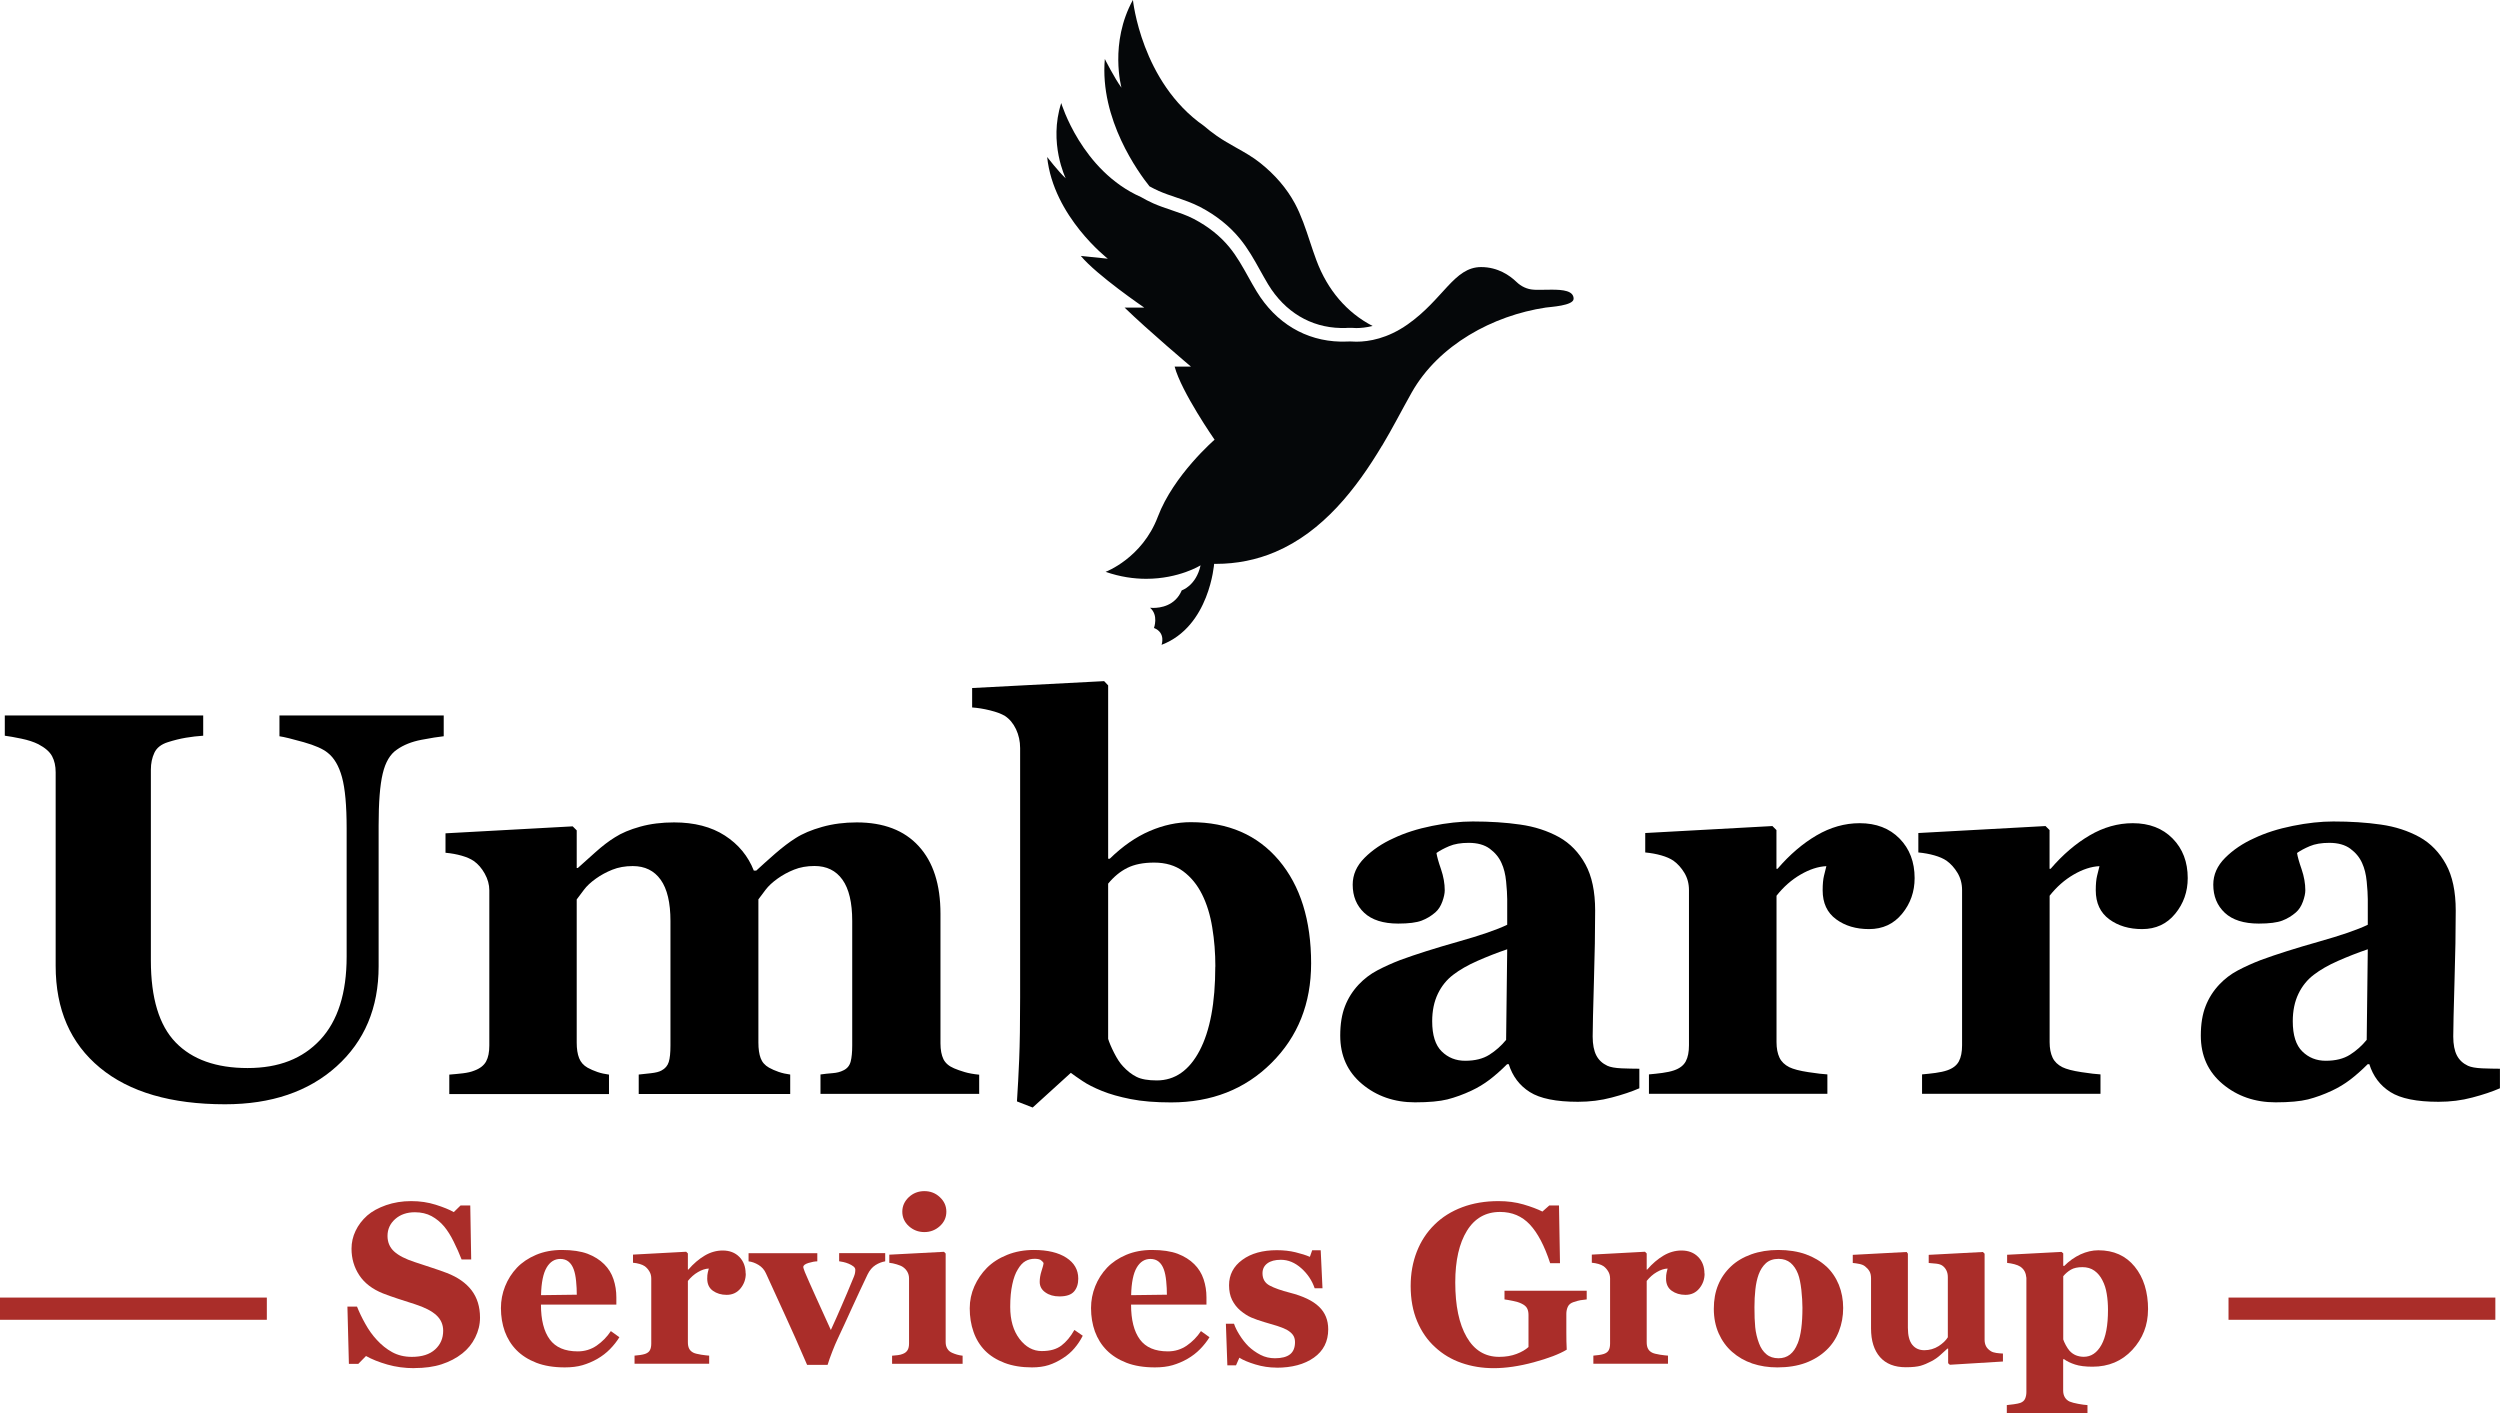 <svg xmlns="http://www.w3.org/2000/svg" id="Layer_2" viewBox="0 0 322.95 182.58"><defs><style>.cls-1{fill:#050709;}.cls-2{fill:#aa2d29;}</style></defs><g id="Layer_1-2"><path class="cls-1" d="m151.9,25.49c1.03.35,2.1.71,3.14,1.25,2.07,1.08,3.8,2.47,5.14,4.11,1.04,1.27,1.83,2.68,2.6,4.07.32.57.68,1.22,1.04,1.82,2.16,3.55,5.49,5.55,9.37,5.63.11,0,.22,0,.32,0,.23,0,.45,0,.68-.02h.18s.1,0,.1,0h.1c.19.02.41.03.64.03.58,0,1.3-.07,2.1-.27-3.3-1.71-5.82-4.62-7.26-8.49-.3-.79-.56-1.6-.83-2.4-.55-1.67-1.12-3.39-1.95-4.94-1.05-1.94-2.56-3.71-4.49-5.24-.96-.77-2.05-1.38-3.1-1.97-.83-.47-1.69-.95-2.5-1.52-.59-.41-1.15-.85-1.66-1.29-8.1-5.64-9.17-16.27-9.17-16.27-3.07,5.57-1.48,11.34-1.48,11.34-.89-1.21-2.15-3.71-2.15-3.71-.68,7.81,4.38,14.71,5.77,16.45.4.22.8.42,1.2.6.7.31,1.46.57,2.21.82Z"></path><path class="cls-1" d="m178.53,57.59c1.35-2.25,2.54-4.59,3.83-6.88,3.48-6.16,10.49-9.95,17.32-10.98.57-.09,3.6-.23,3.6-1.14,0-1.03-1.37-1.17-2.83-1.17-.57,0-1.16.02-1.69.02-.23,0-.45,0-.66-.02-.83-.05-1.6-.42-2.2-1-.86-.83-2.4-1.92-4.57-1.92-3.5,0-4.86,4.16-9.51,7.42-2.58,1.81-4.98,2.22-6.6,2.22-.29,0-.55-.01-.79-.03-.3,0-.61.02-.91.02-.12,0-.24,0-.36,0-4.5-.1-8.34-2.4-10.82-6.47-.38-.62-.73-1.25-1.08-1.88-.73-1.31-1.48-2.66-2.43-3.82-1.19-1.46-2.73-2.69-4.6-3.67-.93-.49-1.94-.82-2.91-1.15-.77-.26-1.57-.53-2.34-.87-.56-.25-1.1-.53-1.6-.82-7.69-3.41-10.29-12.14-10.29-12.14-1.67,5.16.58,9.73.58,9.73-.94-.87-2.4-2.76-2.4-2.76.8,7.7,7.84,13.14,7.84,13.14l-3.49-.36c2.03,2.47,8.2,6.68,8.2,6.68h-2.54c2.98,2.9,8.57,7.62,8.57,7.62h-2.11c.87,3.27,5.16,9.44,5.16,9.44,0,0-5.3,4.57-7.33,9.95-2.03,5.37-6.75,7.12-6.75,7.12,1.9.66,3.67.9,5.25.9,4.23,0,7.02-1.74,7.02-1.74-.58,2.65-2.43,3.23-2.43,3.23-.86,2.04-2.82,2.27-3.68,2.27-.26,0-.42-.02-.42-.02,1.13.94.51,2.61.51,2.61,1.56.62.98,2.18.98,2.18,6.21-2.36,6.79-10.46,6.79-10.46.09,0,.17,0,.26,0,2.62,0,5.23-.51,7.64-1.54,6.15-2.62,10.45-8.14,13.79-13.73Z"></path><path d="m57.31,95.11c-.67.07-1.63.22-2.88.46-1.25.24-2.3.66-3.15,1.26-.87.58-1.49,1.61-1.84,3.1-.36,1.49-.53,3.73-.53,6.72v18.19c0,5.35-1.82,9.66-5.44,12.92s-8.43,4.89-14.4,4.89c-6.96,0-12.35-1.57-16.16-4.72-3.81-3.15-5.72-7.53-5.72-13.16v-25.01c0-.8-.15-1.49-.46-2.07-.31-.58-.9-1.09-1.77-1.55-.6-.3-1.33-.54-2.2-.72-.87-.18-1.59-.31-2.14-.38v-2.62h25.63v2.62c-.73.05-1.48.13-2.24.26-.76.13-1.53.32-2.31.57-.87.27-1.46.73-1.76,1.38-.3.64-.45,1.37-.45,2.17v24.67c0,4.84,1.07,8.37,3.2,10.57,2.13,2.2,5.23,3.31,9.29,3.31s7.12-1.22,9.39-3.65c2.27-2.44,3.41-6.02,3.41-10.75v-16.57c0-2.94-.2-5.14-.6-6.6s-1.02-2.51-1.84-3.15c-.6-.5-1.64-.96-3.12-1.38-1.48-.42-2.52-.67-3.12-.76v-2.69h21.22v2.69Z"></path><path d="m126.45,141.31h-20.46v-2.51c.5-.07,1.03-.13,1.57-.17s1-.16,1.37-.35c.5-.23.82-.61.96-1.15s.2-1.23.2-2.08v-16.09c0-2.36-.42-4.14-1.26-5.32-.84-1.18-2.04-1.77-3.61-1.77-.99,0-1.87.16-2.64.47-.77.31-1.48.69-2.12,1.15-.67.48-1.19.96-1.56,1.45-.37.48-.68.9-.93,1.24v18.5c0,.83.1,1.5.29,2.01.19.52.55.93,1.08,1.23.36.2.78.39,1.25.55.47.16.96.27,1.49.34v2.51h-19.57v-2.51c.43-.05.96-.1,1.57-.17.62-.07,1.07-.18,1.37-.35.48-.25.79-.62.94-1.1.15-.48.22-1.19.22-2.13v-16.09c0-2.36-.42-4.14-1.26-5.32-.84-1.18-2.04-1.77-3.61-1.77-.99,0-1.87.16-2.64.47-.77.31-1.48.69-2.12,1.15-.67.48-1.19.96-1.55,1.45-.37.48-.68.9-.93,1.24v18.5c0,.8.1,1.47.31,2,.21.53.57.94,1.1,1.24.37.2.79.39,1.26.55.47.16.97.27,1.5.34v2.51h-20.63v-2.51c.6-.05,1.18-.1,1.76-.17.57-.07,1.07-.18,1.48-.35.73-.27,1.24-.67,1.52-1.19.28-.52.41-1.2.41-2.05v-20.05c0-.73-.2-1.45-.59-2.15-.39-.7-.86-1.24-1.41-1.63-.41-.28-.94-.51-1.57-.69-.63-.18-1.33-.31-2.09-.38v-2.51l16.43-.9.52.52v4.86h.14c.64-.57,1.41-1.26,2.29-2.05.88-.79,1.72-1.43,2.5-1.91.85-.55,1.94-1.01,3.27-1.38,1.33-.37,2.79-.55,4.38-.55,2.62,0,4.81.57,6.56,1.7,1.76,1.14,3,2.65,3.74,4.53h.31c.67-.62,1.48-1.35,2.44-2.19.97-.84,1.85-1.51,2.65-2.01.9-.58,2.04-1.06,3.43-1.45,1.39-.39,2.88-.58,4.46-.58,3.47,0,6.14,1.02,8.01,3.07,1.87,2.04,2.81,4.95,2.81,8.72v16.74c0,.85.13,1.53.38,2.05.25.51.71.91,1.38,1.19.37.16.82.32,1.36.48.54.16,1.17.27,1.88.34v2.51Z"></path><path d="m169.37,124.46c0,5.17-1.7,9.45-5.12,12.85-3.41,3.4-7.73,5.1-12.97,5.1-2.02,0-3.76-.14-5.22-.43-1.46-.29-2.69-.64-3.7-1.05-1.06-.43-1.9-.86-2.53-1.29-.63-.42-1.13-.77-1.5-1.05l-4.93,4.48-2.03-.79c.11-1.68.21-3.5.29-5.46.08-1.96.12-4.61.12-7.94v-32.25c0-.87-.18-1.68-.53-2.43-.36-.75-.83-1.32-1.43-1.71-.44-.27-1.07-.51-1.91-.72-.84-.21-1.61-.33-2.33-.38v-2.51l17.05-.89.52.55v22.39h.21c1.67-1.63,3.39-2.82,5.16-3.58,1.77-.76,3.53-1.14,5.3-1.14,4.82,0,8.61,1.64,11.39,4.93,2.77,3.29,4.16,7.73,4.16,13.33Zm-12.37.41c0-1.75-.13-3.43-.4-5.05-.26-1.62-.7-3.05-1.32-4.29-.62-1.24-1.43-2.23-2.44-2.98-1.01-.75-2.26-1.12-3.75-1.12-1.4,0-2.55.23-3.47.69-.92.46-1.74,1.14-2.47,2.03v20.05c.14.46.39,1.06.77,1.81.38.75.76,1.33,1.15,1.74.55.6,1.13,1.05,1.75,1.36.62.31,1.49.46,2.61.46,2.34,0,4.18-1.28,5.53-3.84,1.35-2.56,2.03-6.18,2.03-10.87Z"></path><path d="m211.78,140.58c-1.01.44-2.2.84-3.58,1.2-1.37.37-2.83.55-4.36.55-2.82,0-4.89-.42-6.22-1.26-1.33-.84-2.23-2.04-2.72-3.6h-.21c-.78.78-1.54,1.45-2.26,2-.72.55-1.5,1.02-2.33,1.41-1.08.51-2.12.88-3.12,1.14-1,.25-2.4.38-4.19.38-2.67,0-4.95-.79-6.83-2.36-1.89-1.58-2.83-3.66-2.83-6.26,0-1.5.21-2.77.62-3.81.41-1.05,1-1.97,1.76-2.78.69-.73,1.49-1.35,2.4-1.83.91-.48,1.9-.93,2.99-1.35,2.07-.76,4.55-1.54,7.45-2.36,2.9-.82,5.01-1.54,6.35-2.19v-3.31c0-.57-.05-1.33-.14-2.27-.09-.94-.29-1.73-.59-2.38-.32-.73-.83-1.35-1.52-1.86s-1.6-.76-2.72-.76c-1.01,0-1.85.14-2.53.43-.68.29-1.22.58-1.64.88.07.46.26,1.16.59,2.1.32.94.48,1.85.48,2.72,0,.39-.1.88-.31,1.46-.21.58-.51,1.05-.9,1.39-.53.46-1.12.82-1.78,1.07-.66.25-1.67.38-3.02.38-1.94,0-3.4-.47-4.39-1.39-.99-.93-1.49-2.14-1.49-3.64,0-1.29.51-2.44,1.53-3.46,1.02-1.02,2.27-1.87,3.74-2.53,1.45-.69,3.11-1.22,5-1.6s3.63-.57,5.24-.57c2.23,0,4.27.13,6.13.4,1.86.26,3.54.81,5.03,1.63,1.42.8,2.55,1.97,3.39,3.5.84,1.53,1.26,3.52,1.26,5.98,0,2.6-.05,5.67-.16,9.23-.1,3.56-.16,5.9-.16,7.03,0,1.04.16,1.85.47,2.45.31.6.79,1.04,1.43,1.34.39.18,1,.29,1.84.33.84.03,1.6.05,2.29.05v2.51Zm-17.09-17.95c-1.29.44-2.57.94-3.84,1.5s-2.3,1.16-3.11,1.78c-.85.64-1.52,1.47-2,2.47-.48,1-.73,2.18-.73,3.54,0,1.8.41,3.1,1.23,3.9.82.81,1.83,1.21,3.03,1.21,1.27,0,2.31-.26,3.13-.78.82-.52,1.54-1.16,2.16-1.92l.14-11.71Z"></path><path d="m247.33,113.44c0,1.75-.54,3.28-1.62,4.6-1.08,1.32-2.5,1.98-4.27,1.98-1.68,0-3.1-.42-4.25-1.27-1.16-.85-1.74-2.09-1.74-3.74,0-.8.06-1.42.17-1.87.11-.45.22-.86.31-1.25-1.06.05-2.17.41-3.34,1.09-1.17.68-2.2,1.59-3.1,2.73v18.91c0,.8.13,1.47.38,2,.25.53.68.94,1.27,1.24.51.25,1.33.47,2.46.64,1.14.17,1.96.27,2.46.29v2.51h-23.05v-2.51c.58-.05,1.15-.11,1.74-.19s1.09-.19,1.5-.33c.73-.25,1.24-.64,1.52-1.17.28-.53.41-1.22.41-2.07v-20.05c0-.83-.2-1.57-.59-2.22-.39-.65-.86-1.17-1.41-1.57-.41-.28-.94-.51-1.57-.69-.63-.18-1.33-.31-2.08-.38v-2.51l16.43-.9.52.52v5h.14c1.58-1.84,3.27-3.28,5.05-4.32,1.78-1.04,3.63-1.57,5.56-1.57,2.14,0,3.85.66,5.15,1.98,1.3,1.32,1.95,3.03,1.95,5.12Z"></path><path d="m282.61,113.44c0,1.75-.54,3.28-1.62,4.6s-2.5,1.98-4.27,1.98c-1.68,0-3.1-.42-4.25-1.27s-1.74-2.09-1.74-3.74c0-.8.06-1.42.17-1.87.11-.45.22-.86.31-1.25-1.06.05-2.17.41-3.34,1.09-1.17.68-2.2,1.59-3.1,2.73v18.91c0,.8.13,1.47.38,2,.25.53.68.94,1.27,1.24.51.25,1.33.47,2.46.64,1.14.17,1.96.27,2.46.29v2.51h-23.05v-2.51c.58-.05,1.15-.11,1.74-.19s1.09-.19,1.5-.33c.73-.25,1.24-.64,1.52-1.17.28-.53.41-1.22.41-2.07v-20.05c0-.83-.2-1.57-.59-2.22-.39-.65-.86-1.17-1.41-1.57-.41-.28-.94-.51-1.57-.69-.63-.18-1.33-.31-2.08-.38v-2.51l16.43-.9.52.52v5h.14c1.58-1.84,3.27-3.28,5.05-4.32,1.78-1.04,3.63-1.57,5.56-1.57,2.14,0,3.85.66,5.15,1.98,1.3,1.32,1.95,3.03,1.95,5.12Z"></path><path d="m322.95,140.58c-1.01.44-2.2.84-3.58,1.2-1.37.37-2.83.55-4.36.55-2.82,0-4.89-.42-6.22-1.26-1.33-.84-2.23-2.04-2.72-3.6h-.21c-.78.78-1.54,1.45-2.26,2-.72.55-1.5,1.02-2.33,1.41-1.08.51-2.12.88-3.12,1.14-1,.25-2.4.38-4.19.38-2.67,0-4.95-.79-6.83-2.36-1.89-1.58-2.83-3.66-2.83-6.26,0-1.5.21-2.77.62-3.81.41-1.05,1-1.97,1.76-2.78.69-.73,1.49-1.35,2.4-1.83.91-.48,1.9-.93,2.99-1.35,2.07-.76,4.55-1.54,7.45-2.36,2.9-.82,5.01-1.54,6.35-2.19v-3.31c0-.57-.05-1.33-.14-2.27-.09-.94-.29-1.73-.59-2.38-.32-.73-.83-1.35-1.52-1.86s-1.6-.76-2.72-.76c-1.01,0-1.85.14-2.53.43-.68.29-1.22.58-1.64.88.07.46.26,1.16.59,2.1.32.94.48,1.85.48,2.72,0,.39-.1.88-.31,1.46-.21.58-.51,1.05-.9,1.39-.53.46-1.12.82-1.78,1.07-.66.25-1.67.38-3.02.38-1.94,0-3.4-.47-4.39-1.39-.99-.93-1.49-2.14-1.49-3.64,0-1.29.51-2.44,1.53-3.46,1.02-1.02,2.27-1.87,3.74-2.53,1.45-.69,3.11-1.22,5-1.6s3.63-.57,5.24-.57c2.23,0,4.27.13,6.13.4,1.86.26,3.54.81,5.03,1.63,1.42.8,2.55,1.97,3.39,3.5.84,1.53,1.26,3.52,1.26,5.98,0,2.6-.05,5.67-.16,9.23-.1,3.56-.16,5.9-.16,7.03,0,1.04.16,1.85.47,2.45.31.6.79,1.04,1.43,1.34.39.18,1,.29,1.84.33.84.03,1.6.05,2.29.05v2.51Zm-17.09-17.95c-1.29.44-2.57.94-3.84,1.5s-2.3,1.16-3.11,1.78c-.85.64-1.52,1.47-2,2.47-.48,1-.73,2.18-.73,3.54,0,1.8.41,3.1,1.23,3.9.82.81,1.83,1.21,3.03,1.21,1.27,0,2.31-.26,3.13-.78.82-.52,1.54-1.16,2.16-1.92l.14-11.71Z"></path><path class="cls-2" d="m53.52,176.74c-1.25,0-2.41-.16-3.49-.47-1.08-.31-2-.68-2.75-1.1l-.99,1.01h-1.22l-.19-7.39h1.24c.28.7.63,1.44,1.07,2.22.43.78.93,1.48,1.5,2.09.59.64,1.24,1.17,1.97,1.57.73.4,1.57.61,2.54.61,1.31,0,2.31-.32,3.01-.96s1.04-1.44,1.04-2.42c0-.8-.3-1.47-.89-2.01-.59-.54-1.51-1.01-2.75-1.41-.81-.26-1.55-.5-2.23-.72-.68-.22-1.31-.45-1.91-.68-1.37-.55-2.39-1.33-3.06-2.35-.67-1.02-1-2.16-1-3.42,0-.8.17-1.57.52-2.3.35-.74.85-1.4,1.51-1.99.63-.55,1.45-.99,2.44-1.34.99-.34,2.06-.52,3.23-.52s2.2.16,3.18.47,1.77.63,2.33.95l.88-.86h1.25l.12,6.98h-1.24c-.29-.75-.63-1.52-1.02-2.3-.39-.79-.8-1.44-1.23-1.96-.47-.56-1.01-1-1.63-1.34-.61-.33-1.33-.5-2.16-.5-1.04,0-1.88.3-2.54.88-.66.59-.99,1.31-.99,2.18,0,.82.29,1.49.86,2.01.57.52,1.46.98,2.67,1.37.71.24,1.44.48,2.18.72.74.24,1.4.47,1.97.69,1.39.54,2.45,1.28,3.18,2.23.72.95,1.09,2.12,1.09,3.53,0,.89-.21,1.74-.62,2.57-.41.83-.97,1.51-1.67,2.06-.77.61-1.66,1.07-2.67,1.4-1.01.33-2.18.49-3.53.49Z"></path><path class="cls-2" d="m80.02,172.73c-.34.55-.74,1.06-1.22,1.55-.48.49-1.02.9-1.62,1.25-.64.37-1.3.64-1.95.83-.66.19-1.41.28-2.27.28-1.42,0-2.65-.2-3.68-.6-1.03-.4-1.89-.95-2.56-1.63-.67-.68-1.17-1.49-1.51-2.41-.33-.93-.5-1.93-.5-3.02,0-.98.18-1.92.54-2.82.36-.9.87-1.7,1.53-2.4.65-.68,1.48-1.24,2.47-1.66.99-.42,2.11-.63,3.34-.63,1.34,0,2.45.17,3.31.49.86.33,1.58.78,2.15,1.35.55.55.95,1.19,1.2,1.94s.37,1.53.37,2.34v.94h-9.74c0,1.97.38,3.47,1.14,4.5.76,1.03,1.96,1.54,3.62,1.54.9,0,1.71-.25,2.43-.74.72-.5,1.34-1.12,1.84-1.88l1.1.79Zm-5.51-5.47c0-.58-.03-1.17-.09-1.77-.06-.6-.16-1.1-.3-1.49-.16-.45-.39-.79-.67-1.02-.28-.23-.64-.35-1.07-.35-.74,0-1.33.37-1.77,1.12-.44.75-.68,1.93-.72,3.56l4.62-.06Z"></path><path class="cls-2" d="m96.34,164.52c0,.73-.23,1.37-.68,1.92-.45.55-1.05.83-1.79.83-.7,0-1.29-.18-1.78-.53-.49-.35-.73-.88-.73-1.56,0-.33.02-.6.07-.78.05-.19.09-.36.13-.53-.44.02-.91.17-1.4.46-.49.28-.92.67-1.3,1.14v7.91c0,.34.05.62.16.83.11.22.28.39.53.52.21.11.55.19,1.03.27.48.07.82.11,1.03.12v1.05h-9.64v-1.05c.24-.02.48-.05.73-.08.25-.04.45-.08.63-.14.31-.11.52-.27.63-.49.12-.22.17-.51.17-.86v-8.39c0-.35-.08-.66-.25-.93-.16-.27-.36-.49-.59-.66-.17-.12-.39-.21-.65-.29-.27-.08-.56-.13-.87-.16v-1.05l6.87-.37.22.22v2.09h.06c.66-.77,1.37-1.37,2.11-1.81.74-.44,1.52-.66,2.33-.66.89,0,1.61.28,2.15.83.54.55.81,1.27.81,2.14Z"></path><path class="cls-2" d="m114.35,162.94c-.43.07-.85.23-1.26.49-.41.26-.75.66-1.02,1.21-.67,1.4-1.33,2.82-1.98,4.24-.65,1.43-1.28,2.81-1.91,4.14-.19.4-.41.92-.66,1.56-.25.63-.45,1.21-.61,1.73h-2.65c-1.1-2.56-2.05-4.69-2.83-6.38-.78-1.69-1.61-3.51-2.49-5.45-.2-.45-.52-.81-.94-1.07-.43-.26-.86-.42-1.3-.47v-1.05h8.88v1.05c-.33,0-.71.08-1.15.21-.44.14-.66.31-.66.52,0,.06.02.14.06.26.04.11.09.24.14.39.31.73.77,1.78,1.39,3.15.62,1.37,1.28,2.82,1.97,4.34.48-1.05.94-2.07,1.37-3.08.44-1,.98-2.28,1.62-3.84.09-.23.14-.42.15-.56.01-.14.02-.24.02-.29,0-.17-.08-.32-.25-.45-.17-.13-.37-.24-.6-.34-.24-.1-.47-.17-.69-.22-.22-.05-.4-.08-.55-.1v-1.05h5.95v1.05Z"></path><path class="cls-2" d="m124.35,176.18h-9.11v-1.05c.25-.02.49-.04.73-.07.24-.03.45-.08.62-.15.31-.11.52-.28.65-.5s.19-.5.19-.86v-8.39c0-.34-.08-.63-.23-.89-.15-.25-.35-.46-.58-.61-.17-.12-.43-.22-.78-.33s-.67-.17-.96-.2v-1.05l7.06-.37.22.22v11.44c0,.34.07.62.22.86.14.24.35.41.62.53.19.09.4.16.63.23s.47.11.72.14v1.05Zm-2.1-19.65c0,.73-.28,1.35-.84,1.86-.56.51-1.23.77-2,.77s-1.45-.26-2.01-.77c-.56-.51-.84-1.14-.84-1.86s.28-1.35.84-1.88c.56-.52,1.23-.78,2.01-.78s1.45.26,2,.78c.56.52.84,1.14.84,1.88Z"></path><path class="cls-2" d="m133.31,176.64c-1.33,0-2.51-.19-3.54-.58-1.02-.39-1.87-.92-2.53-1.59-.66-.68-1.16-1.49-1.48-2.42-.33-.93-.49-1.95-.49-3.04,0-1,.2-1.95.6-2.85.4-.9.94-1.69,1.62-2.38.7-.7,1.57-1.26,2.62-1.68,1.04-.42,2.19-.63,3.45-.63,1.77,0,3.17.34,4.19,1,1.03.67,1.54,1.57,1.54,2.7,0,.69-.18,1.25-.55,1.67-.37.42-.99.63-1.89.63-.72,0-1.32-.17-1.81-.52-.49-.34-.73-.8-.73-1.35,0-.47.08-.93.23-1.4.15-.46.25-.81.27-1.05-.11-.17-.24-.3-.4-.4-.16-.09-.42-.14-.76-.14-.43,0-.83.1-1.18.3-.36.2-.69.56-.99,1.07-.3.48-.54,1.12-.71,1.93-.18.81-.27,1.78-.27,2.91,0,1.71.4,3.09,1.2,4.14.8,1.05,1.76,1.57,2.87,1.57s1.91-.24,2.54-.71c.63-.48,1.19-1.15,1.68-2.02l1.08.75c-.3.59-.65,1.12-1.07,1.61-.41.49-.91.92-1.49,1.29-.6.39-1.22.69-1.84.89-.62.2-1.35.3-2.18.3Z"></path><path class="cls-2" d="m156.25,172.73c-.34.55-.74,1.06-1.22,1.55s-1.02.9-1.62,1.25c-.64.37-1.3.64-1.95.83-.66.19-1.41.28-2.27.28-1.42,0-2.65-.2-3.68-.6-1.03-.4-1.89-.95-2.56-1.63-.67-.68-1.17-1.49-1.51-2.41-.33-.93-.5-1.93-.5-3.02,0-.98.18-1.92.54-2.82.36-.9.87-1.7,1.53-2.4.65-.68,1.48-1.24,2.47-1.66s2.11-.63,3.34-.63c1.34,0,2.45.17,3.31.49.86.33,1.58.78,2.15,1.35.55.55.95,1.19,1.2,1.94.25.75.37,1.53.37,2.34v.94h-9.74c0,1.97.38,3.47,1.14,4.5s1.96,1.54,3.62,1.54c.9,0,1.71-.25,2.43-.74.72-.5,1.34-1.12,1.84-1.88l1.1.79Zm-5.51-5.47c0-.58-.03-1.17-.09-1.77-.06-.6-.16-1.1-.3-1.49-.16-.45-.39-.79-.67-1.02-.28-.23-.64-.35-1.07-.35-.74,0-1.33.37-1.77,1.12-.44.75-.68,1.93-.72,3.56l4.62-.06Z"></path><path class="cls-2" d="m164.9,176.67c-.93,0-1.84-.14-2.73-.41-.89-.27-1.58-.56-2.07-.87l-.43.98h-1.12l-.19-5.37h1.05c.14.43.38.92.72,1.46.34.54.72,1.03,1.15,1.46.45.43.97.8,1.55,1.1.58.3,1.2.44,1.87.44.87,0,1.52-.17,1.95-.51.43-.34.64-.87.64-1.58,0-.38-.1-.7-.29-.95-.19-.25-.46-.46-.79-.65-.38-.19-.79-.35-1.23-.49-.45-.13-1-.3-1.65-.49-.65-.19-1.21-.39-1.68-.59-.47-.2-.95-.51-1.45-.93-.43-.37-.78-.83-1.04-1.35-.26-.53-.39-1.16-.39-1.89,0-1.35.57-2.45,1.71-3.28,1.14-.84,2.63-1.25,4.47-1.25.87,0,1.68.09,2.41.27.73.18,1.35.37,1.85.59l.3-.85h1.1l.23,4.91h-1.01c-.34-1-.91-1.86-1.73-2.59-.82-.73-1.7-1.09-2.64-1.09-.74,0-1.32.15-1.74.46-.42.31-.63.74-.63,1.28,0,.73.31,1.26.93,1.59.62.33,1.48.63,2.6.92,1.72.44,2.97,1.04,3.77,1.81.8.76,1.19,1.74,1.19,2.92,0,1.57-.62,2.79-1.85,3.66-1.23.87-2.85,1.3-4.83,1.3Z"></path><path class="cls-2" d="m204.96,167.86c-.3.03-.56.06-.79.1-.23.04-.52.12-.86.23-.39.12-.65.33-.78.62s-.19.59-.19.91v2.38c0,.48,0,.87.01,1.16,0,.29.02.65.04,1.09-.96.58-2.38,1.12-4.26,1.63-1.88.51-3.61.76-5.18.76-1.48,0-2.87-.23-4.16-.68-1.3-.45-2.43-1.13-3.41-2.04-.98-.89-1.75-2-2.31-3.33-.56-1.33-.84-2.85-.84-4.56,0-1.6.26-3.07.79-4.43s1.29-2.52,2.29-3.5c.98-.97,2.17-1.72,3.58-2.25,1.41-.53,2.97-.79,4.68-.79,1.16,0,2.24.14,3.23.43.99.29,1.81.6,2.45.92l.89-.79h1.25l.13,7.46h-1.27c-.73-2.24-1.61-3.91-2.62-4.99-1.02-1.09-2.3-1.63-3.86-1.63-1.84,0-3.27.81-4.27,2.43-1,1.62-1.51,3.84-1.51,6.67,0,3.01.49,5.37,1.48,7.07.98,1.7,2.38,2.55,4.19,2.55.85,0,1.6-.13,2.25-.38.66-.25,1.17-.55,1.54-.89v-4.15c0-.34-.06-.63-.19-.87-.13-.24-.38-.44-.75-.61-.29-.14-.65-.25-1.08-.33-.43-.09-.79-.15-1.08-.19v-1.12h10.62v1.12Z"></path><path class="cls-2" d="m220.2,164.52c0,.73-.23,1.37-.68,1.92-.45.55-1.05.83-1.79.83-.7,0-1.29-.18-1.78-.53-.49-.35-.73-.88-.73-1.56,0-.33.02-.6.07-.78.05-.19.09-.36.13-.53-.44.02-.91.17-1.4.46-.49.28-.92.67-1.3,1.14v7.91c0,.34.05.62.16.83.11.22.28.39.53.52.21.11.55.19,1.03.27.48.07.82.11,1.03.12v1.05h-9.64v-1.05c.24-.02.48-.05.73-.08.25-.04.45-.08.63-.14.31-.11.52-.27.63-.49.12-.22.17-.51.17-.86v-8.39c0-.35-.08-.66-.25-.93-.16-.27-.36-.49-.59-.66-.17-.12-.39-.21-.65-.29-.27-.08-.56-.13-.87-.16v-1.05l6.87-.37.22.22v2.09h.06c.66-.77,1.37-1.37,2.11-1.81.74-.44,1.52-.66,2.33-.66.89,0,1.61.28,2.15.83.54.55.81,1.27.81,2.14Z"></path><path class="cls-2" d="m235.91,163.58c.71.66,1.25,1.46,1.63,2.38.37.92.56,1.92.56,3s-.18,2.07-.55,3.02c-.37.95-.91,1.76-1.62,2.43-.76.72-1.66,1.27-2.72,1.66-1.05.38-2.25.57-3.61.57-1.17,0-2.25-.17-3.23-.5-.99-.34-1.86-.84-2.62-1.51-.73-.64-1.31-1.44-1.73-2.38-.42-.95-.63-2.01-.63-3.18s.19-2.18.56-3.08c.37-.9.92-1.7,1.66-2.4.71-.67,1.59-1.19,2.63-1.56,1.04-.37,2.21-.56,3.49-.56s2.53.19,3.55.56c1.02.37,1.9.89,2.63,1.56Zm-3.69,9.99c.21-.54.37-1.19.47-1.96.1-.77.15-1.66.15-2.68,0-.67-.05-1.44-.14-2.31-.1-.86-.24-1.55-.43-2.05-.23-.6-.55-1.08-.96-1.43-.41-.34-.92-.52-1.55-.52-.68,0-1.23.19-1.64.56-.41.38-.72.86-.94,1.46-.2.55-.34,1.19-.42,1.92s-.12,1.5-.12,2.3c0,1.05.03,1.92.1,2.6.07.69.23,1.38.49,2.07.22.6.54,1.07.95,1.41.41.35.94.52,1.57.52.58,0,1.07-.16,1.48-.48.41-.32.74-.8.98-1.42Z"></path><path class="cls-2" d="m258.75,175.88l-6.87.42-.22-.2v-1.89h-.09c-.33.3-.65.59-.96.87-.31.28-.68.54-1.12.77-.49.26-.95.45-1.39.58-.44.12-1.07.19-1.91.19-1.45,0-2.56-.44-3.33-1.31-.77-.88-1.16-2.11-1.16-3.7v-6.48c0-.38-.07-.68-.21-.92s-.33-.44-.57-.63c-.19-.15-.44-.25-.75-.31-.3-.06-.58-.1-.83-.12v-1.05l6.96-.37.16.22v9.58c0,.99.19,1.72.57,2.19.38.47.9.7,1.56.7s1.29-.18,1.84-.53c.54-.35.94-.73,1.19-1.14v-7.77c0-.33-.06-.62-.19-.88s-.31-.47-.55-.63c-.17-.11-.42-.19-.74-.23-.32-.04-.65-.07-.99-.09v-1.05l7-.37.22.22v11.12c0,.34.07.62.2.86.13.24.33.43.59.6.18.12.42.2.71.24s.58.07.87.08v1.05Z"></path><path class="cls-2" d="m277.48,169.16c0,2.03-.68,3.76-2.03,5.22-1.35,1.45-3.06,2.17-5.14,2.17-.92,0-1.67-.09-2.25-.28-.58-.19-1.05-.41-1.42-.69h-.12v4.05c0,.34.07.63.22.88.15.25.36.43.63.55.26.11.63.2,1.1.29s.87.14,1.19.16v1.06h-10.42v-1.06c.24-.02.54-.06.91-.11.37-.05.64-.11.82-.17.31-.11.52-.29.63-.54.11-.25.17-.54.17-.87v-14.74c-.03-.32-.1-.6-.22-.83-.12-.24-.31-.45-.57-.63-.19-.12-.45-.23-.76-.31s-.63-.14-.94-.17v-1.05l7.03-.37.22.19v1.6l.12.03c.63-.64,1.34-1.14,2.11-1.5.77-.35,1.54-.53,2.3-.53,1.99,0,3.55.7,4.7,2.11,1.15,1.41,1.73,3.26,1.73,5.56Zm-5.17.06c0-.72-.05-1.41-.16-2.07-.1-.66-.29-1.25-.56-1.76-.26-.52-.6-.93-1.03-1.24-.43-.31-.95-.46-1.56-.46s-1.12.11-1.49.33c-.37.22-.7.5-.98.84v8.17c.06.19.17.44.33.74.16.3.33.54.49.73.24.26.51.45.82.58.31.12.64.19,1.01.19.95,0,1.71-.51,2.28-1.53.57-1.02.85-2.53.85-4.5Z"></path><rect class="cls-2" x="287.88" y="167.62" width="34.47" height="2.87"></rect><rect class="cls-2" y="167.62" width="34.47" height="2.87"></rect></g></svg>
